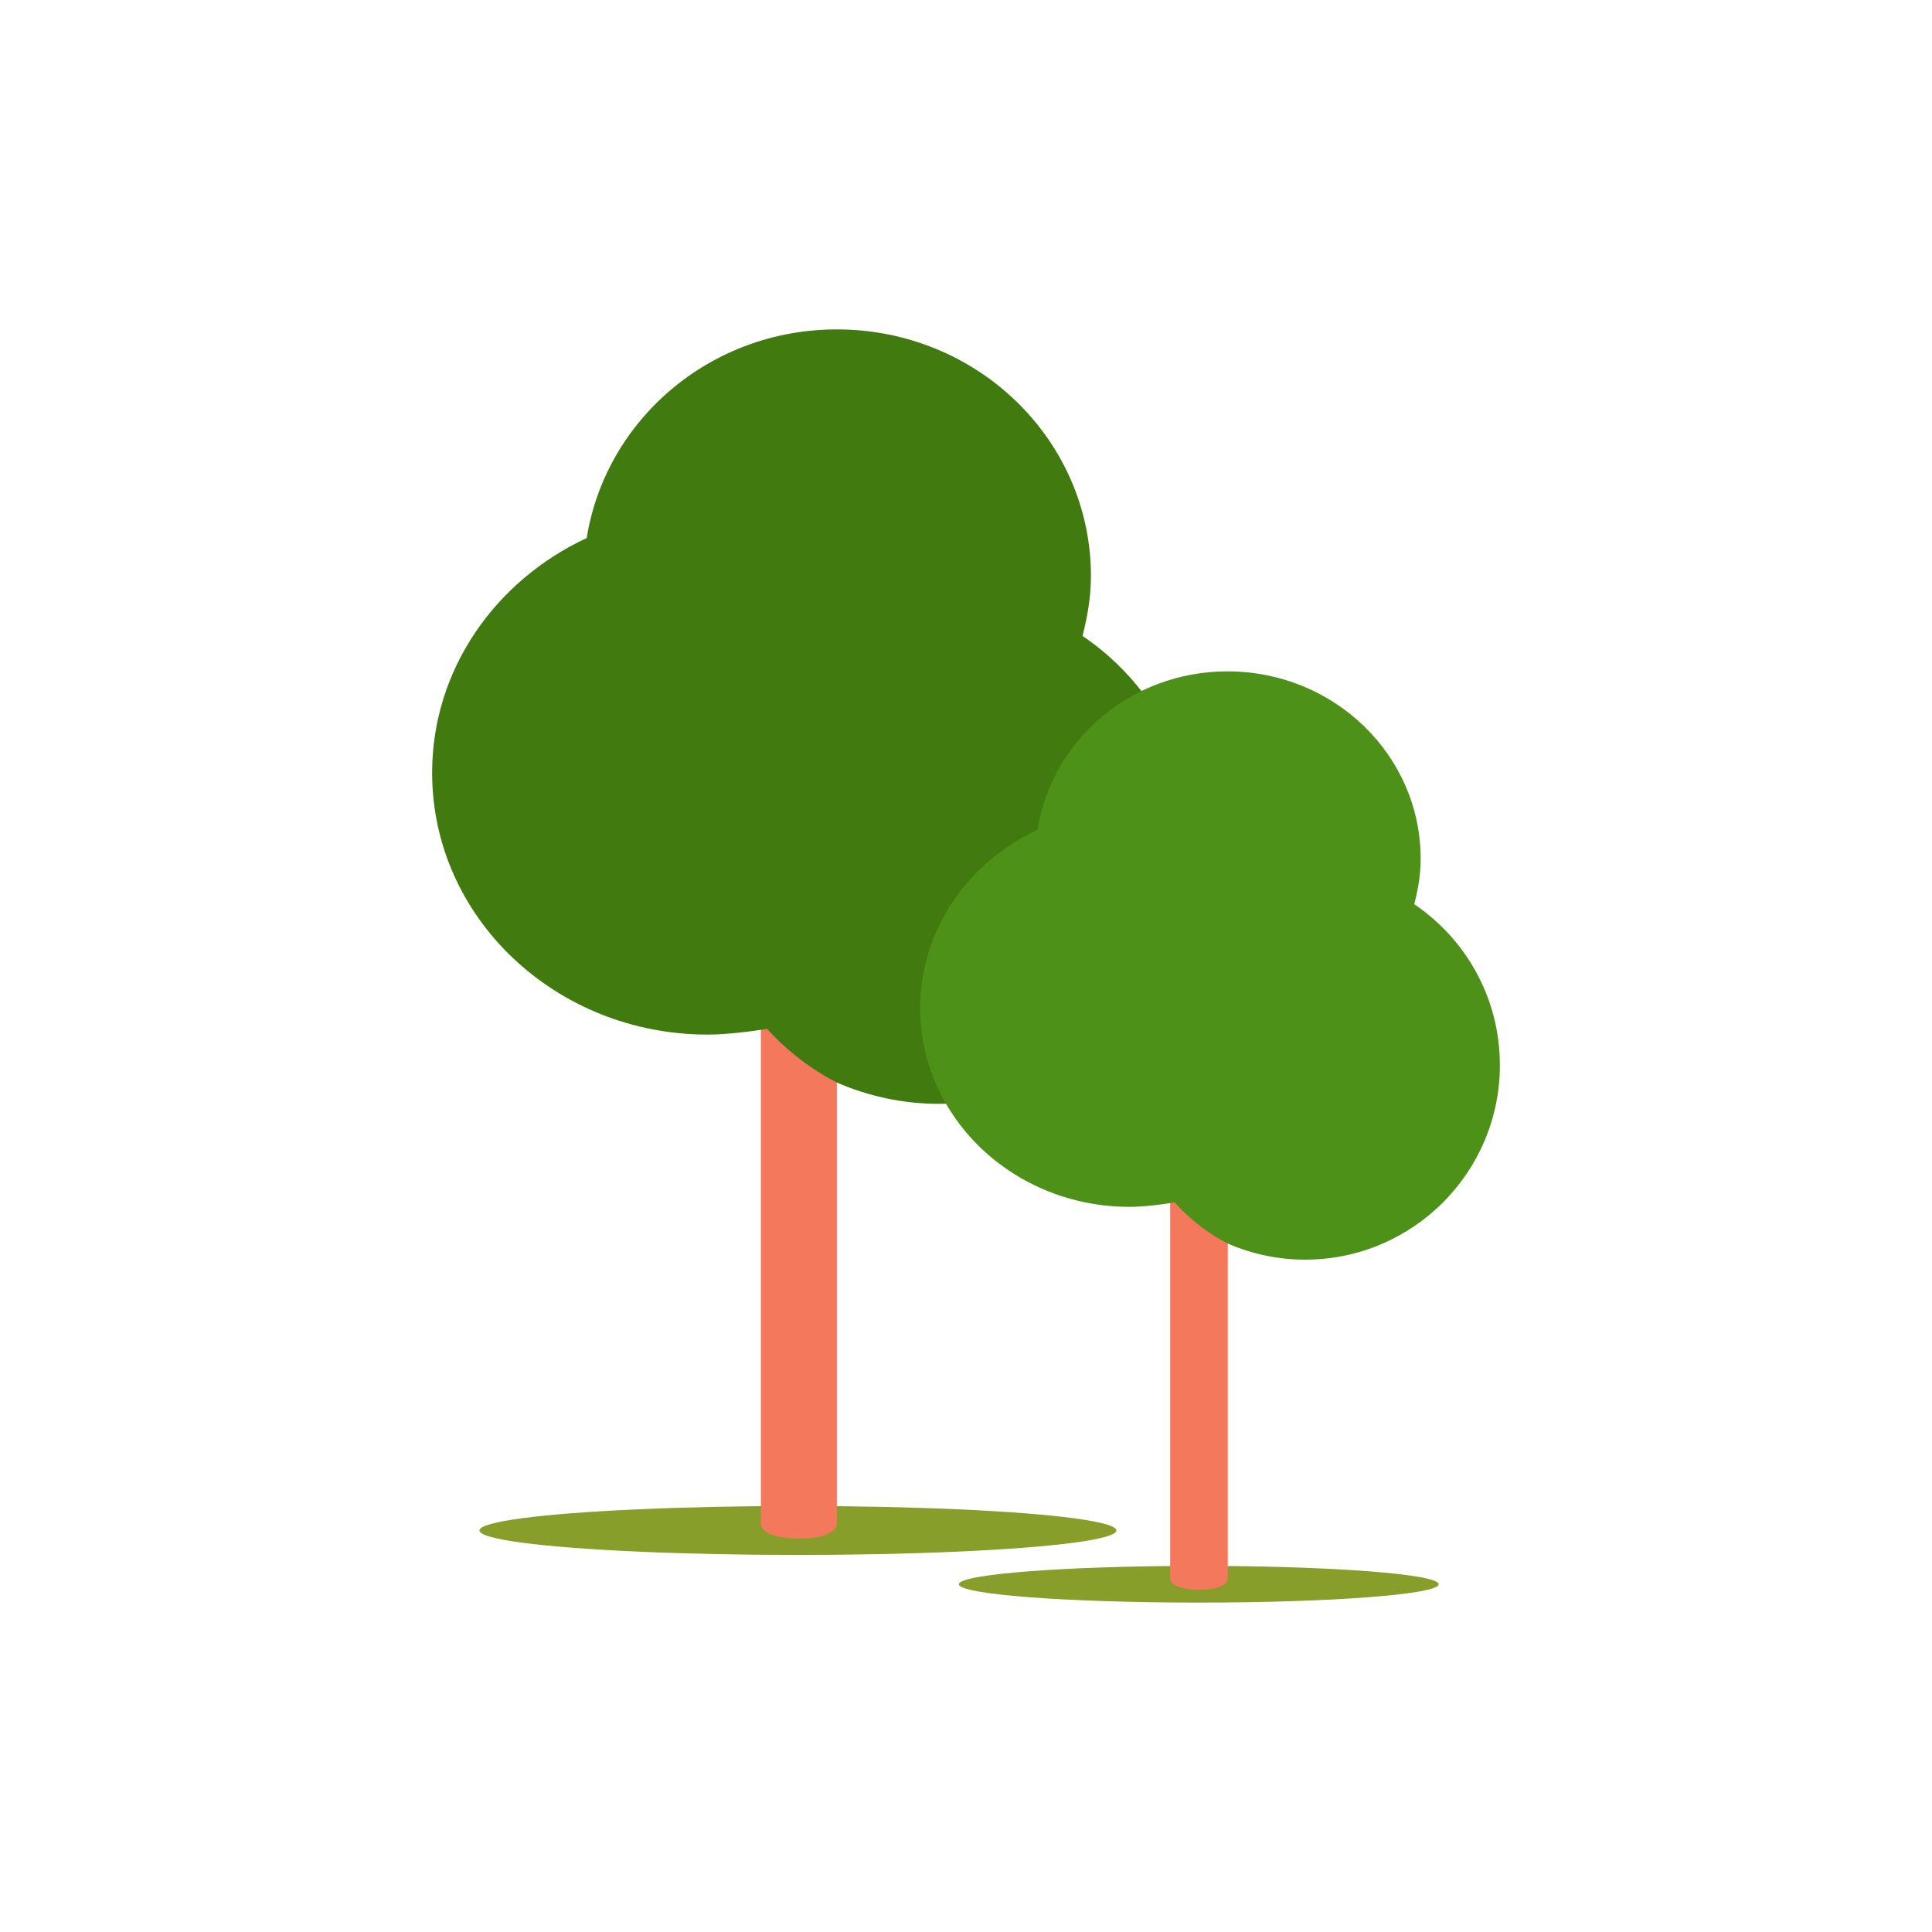 <?xml version="1.0" encoding="utf-8"?>
<!-- Generator: Adobe Illustrator 24.2.0, SVG Export Plug-In . SVG Version: 6.00 Build 0)  -->
<svg version="1.1" id="Layer_1" xmlns="http://www.w3.org/2000/svg" xmlns:xlink="http://www.w3.org/1999/xlink" x="0px" y="0px"
	 viewBox="0 0 60 60" style="enable-background:new 0 0 60 60;" xml:space="preserve">
<style type="text/css">
	.st0{fill:#889E2A;}
	.st1{fill-rule:evenodd;clip-rule:evenodd;fill:#F4785C;}
	.st2{fill-rule:evenodd;clip-rule:evenodd;fill:#417A0F;}
	.st3{fill-rule:evenodd;clip-rule:evenodd;fill:#4E9119;}
</style>
<g>
	<ellipse class="st0" cx="24.78" cy="47.53" rx="9.89" ry="0.76"/>
	<g>
		<path class="st1" d="M25.99,47.36V29.35h-2.36v18.01c0,0,0.03,0.42,1.18,0.42C25.95,47.78,25.99,47.36,25.99,47.36z"/>
		<path class="st2" d="M25.99,33.62c0.97,0.42,2.04,0.66,3.16,0.66c4.4,0,7.97-3.56,7.97-7.95c0-2.74-1.39-5.15-3.5-6.58
			c0.15-0.6,0.26-1.21,0.26-1.86c0-4.23-3.53-7.66-7.89-7.66c-3.94,0-7.18,2.81-7.77,6.48c-2.84,1.32-4.8,4.09-4.8,7.29
			c0,4.49,3.83,8.13,8.56,8.13c0.54,0,1.33-0.09,1.84-0.18C23.85,31.97,24.64,32.93,25.99,33.62z"/>
	</g>
	<ellipse class="st0" cx="37.23" cy="49.2" rx="7.45" ry="0.57"/>
	<g>
		<path class="st1" d="M38.13,49.05V35.37h-1.79v13.68c0,0,0.03,0.32,0.9,0.32C38.1,49.37,38.13,49.05,38.13,49.05z"/>
		<path class="st3" d="M38.13,38.62c0.74,0.32,1.55,0.5,2.4,0.5c3.34,0,6.05-2.71,6.05-6.04c0-2.08-1.05-3.91-2.66-5
			c0.12-0.45,0.2-0.92,0.2-1.41c0-3.21-2.68-5.82-6-5.82c-3,0-5.46,2.14-5.9,4.92c-2.16,1.01-3.64,3.1-3.64,5.54
			c0,3.41,2.91,6.17,6.5,6.17c0.41,0,1.01-0.07,1.4-0.14C36.5,37.36,37.11,38.1,38.13,38.62z"/>
	</g>
</g>
</svg>
